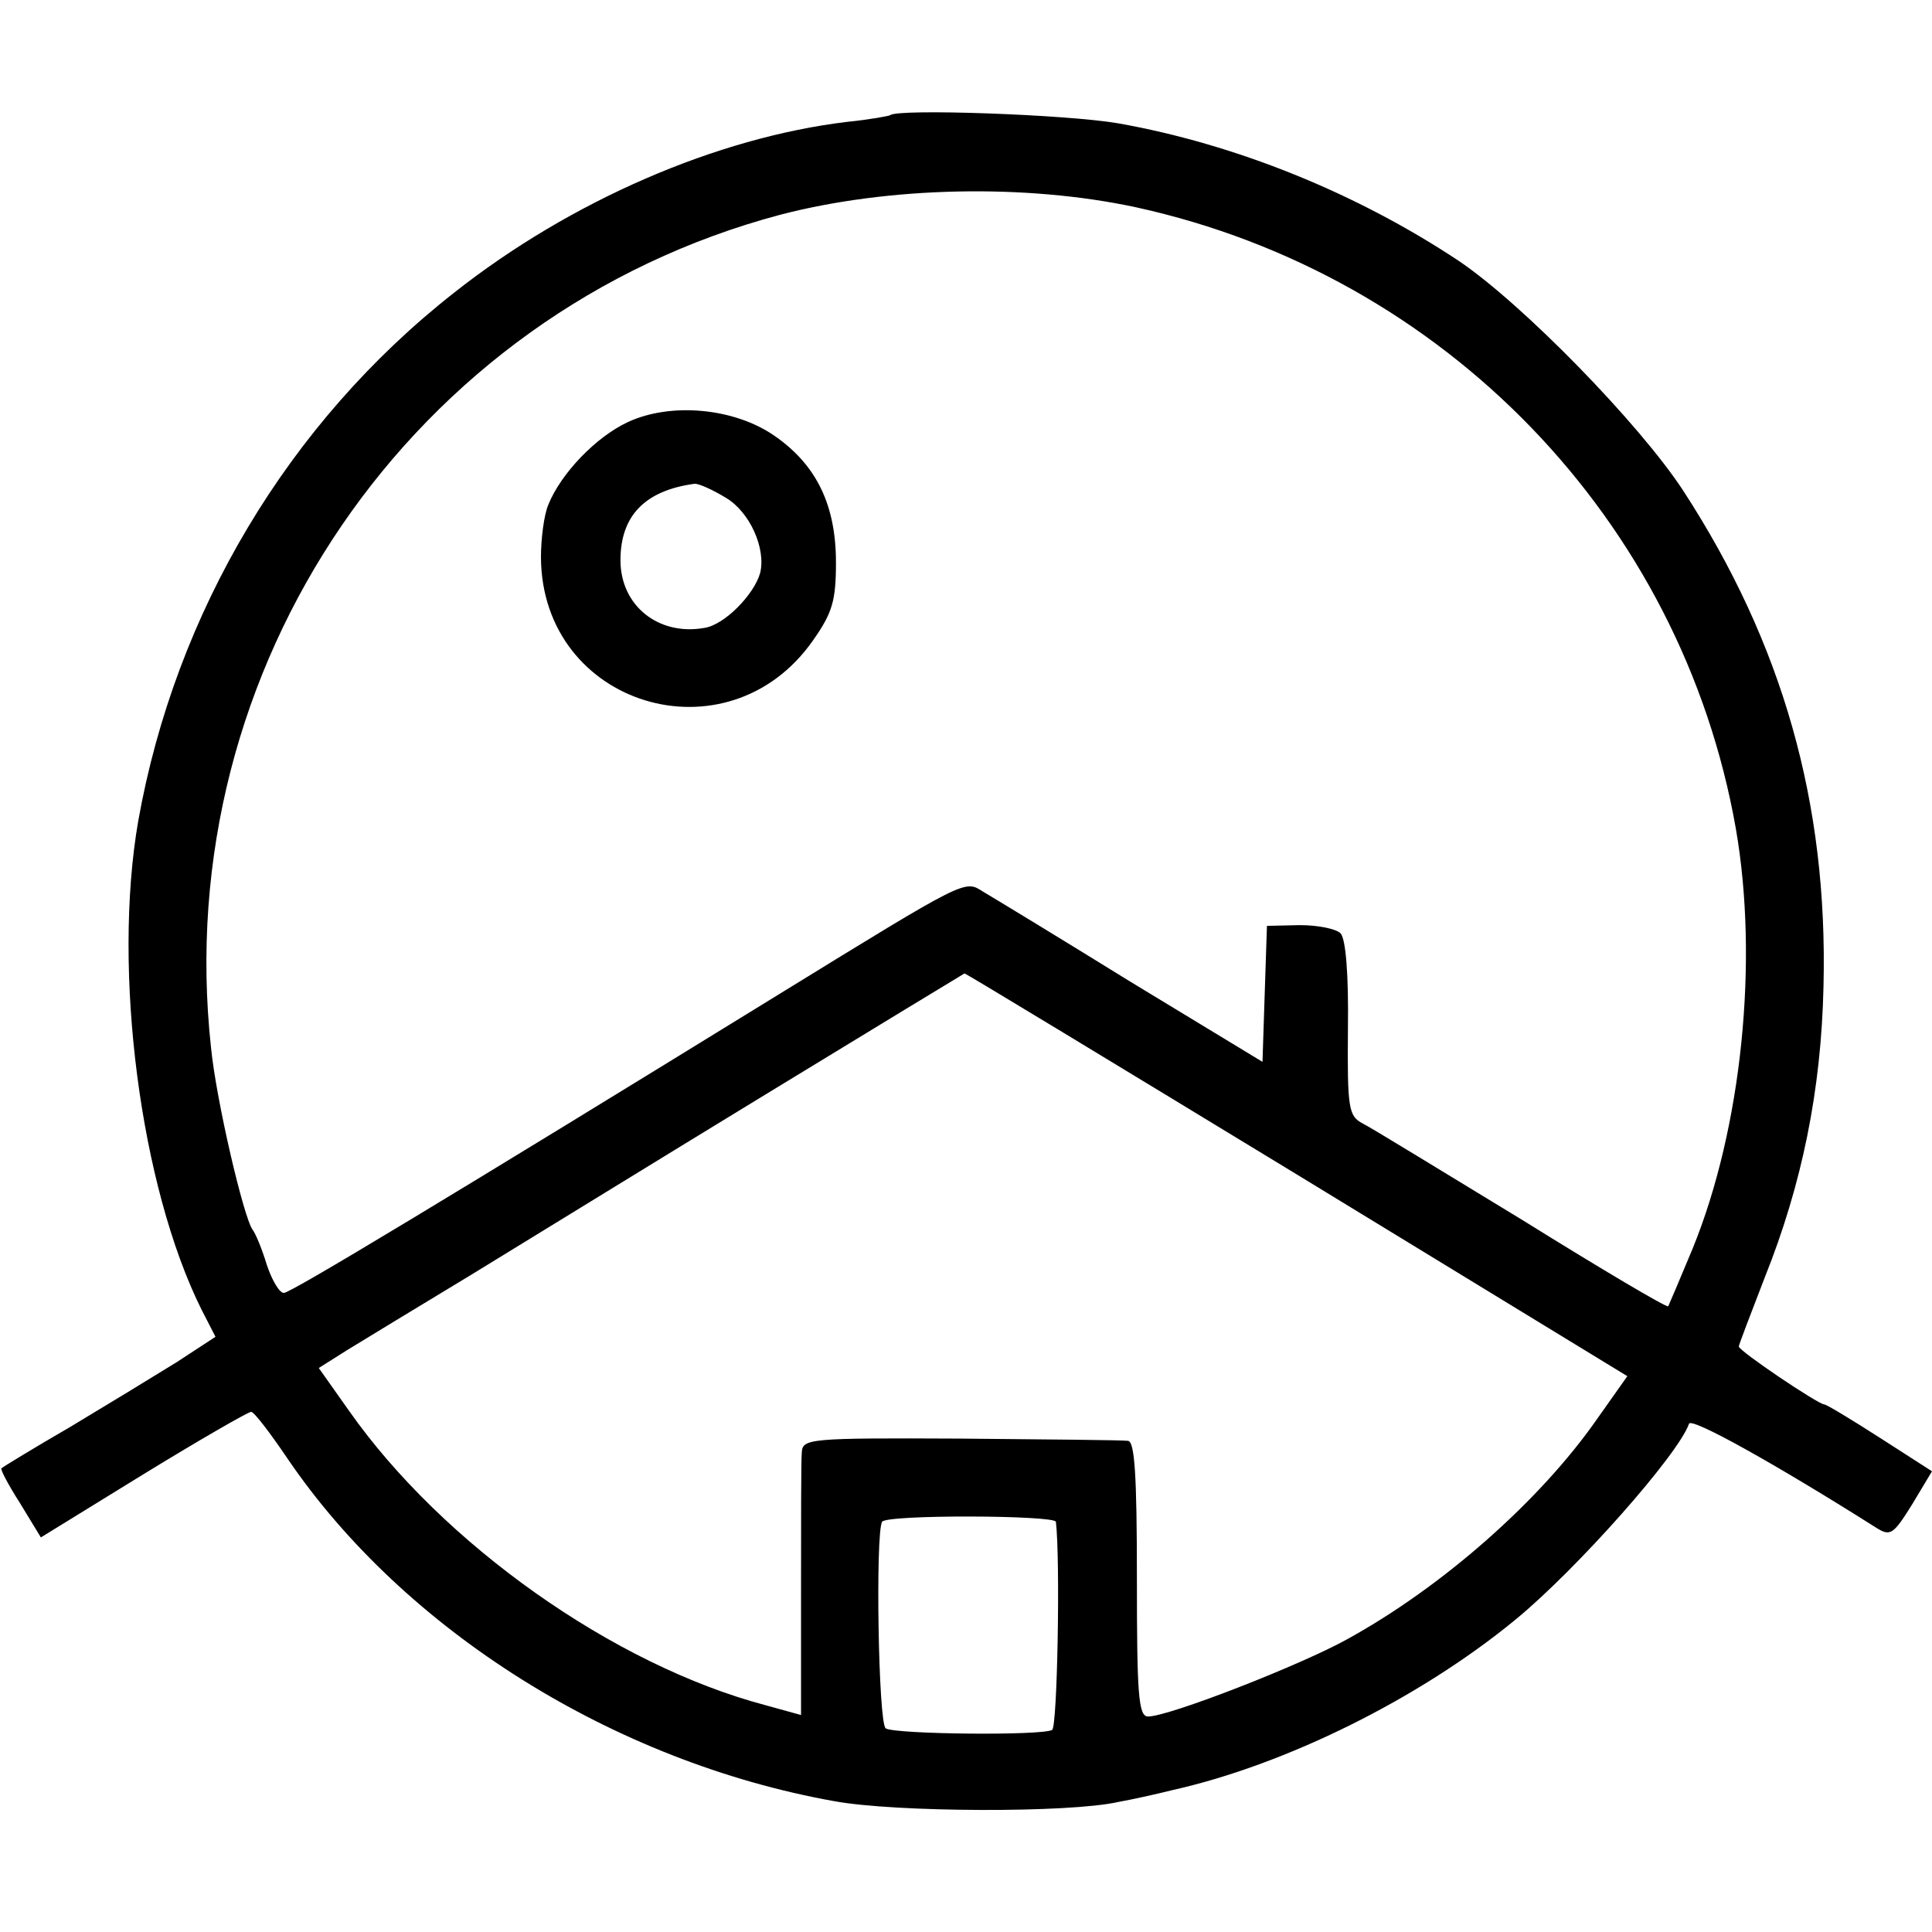 <?xml version="1.0" standalone="no"?>
<!DOCTYPE svg PUBLIC "-//W3C//DTD SVG 20010904//EN"
 "http://www.w3.org/TR/2001/REC-SVG-20010904/DTD/svg10.dtd">
<svg version="1.0" xmlns="http://www.w3.org/2000/svg"
 width="260pt" height="260pt" viewBox="0 0 260 260"
 preserveAspectRatio="xMidYMid meet">
<g transform="translate(0,260) scale(0.1,-0.1)"
fill="#000000" stroke="none">
<path d="M1198 2445 c-1 -1 -28 -6 -58 -9 -175 -21 -372 -106 -529 -230 -223
-175 -375 -430 -425 -711 -35 -202 3 -492 85 -657 l19 -37 -52 -34 c-29 -18
-93 -57 -143 -87 -50 -29 -91 -54 -93 -56 -2 -1 9 -22 25 -47 l28 -46 138 85
c75 46 141 84 145 84 4 0 26 -29 49 -63 157 -231 439 -408 736 -461 82 -15
316 -16 382 -1 17 3 49 10 73 16 152 34 332 123 461 229 83 68 220 223 234
264 3 9 116 -54 252 -140 19 -12 23 -9 48 31 l27 45 -70 45 c-39 25 -72 45
-75 45 -8 0 -115 72 -115 78 0 2 16 44 35 93 50 125 76 252 79 392 6 246 -55
461 -189 667 -59 90 -216 251 -302 309 -137 91 -300 157 -458 185 -69 12 -297
20 -307 11z m331 -124 c415 -91 734 -421 807 -836 31 -178 8 -403 -58 -565
-17 -41 -32 -76 -33 -78 -2 -2 -90 50 -196 116 -107 65 -203 124 -215 130 -19
10 -21 19 -20 128 1 73 -3 121 -10 128 -6 6 -30 11 -55 11 l-44 -1 -3 -91 -3
-92 -178 108 c-97 60 -186 114 -198 121 -25 16 -21 18 -273 -137 -445 -274
-659 -403 -668 -403 -6 0 -16 17 -23 38 -6 20 -15 42 -19 47 -12 16 -49 174
-56 245 -56 512 270 989 766 1121 146 38 330 42 479 10z m217 -1302 l444 -271
-41 -58 c-76 -109 -207 -225 -336 -296 -63 -35 -240 -104 -268 -104 -13 0 -15
30 -15 185 0 141 -3 185 -12 186 -7 1 -109 2 -225 3 -206 1 -213 0 -214 -19
-1 -11 -1 -95 -1 -186 l0 -167 -47 13 c-205 54 -435 217 -561 396 l-41 58 38
24 c21 13 97 59 168 102 72 44 249 153 395 242 146 89 266 162 268 163 2 0
203 -122 448 -271z m-325 -467 c6 -52 2 -275 -5 -280 -13 -8 -211 -6 -224 2
-10 6 -14 261 -5 278 5 10 233 9 234 0z"/>
<path d="M845 2032 c-43 -20 -90 -69 -107 -111 -6 -14 -10 -46 -10 -71 1 -200
251 -276 366 -112 26 37 31 53 31 105 0 77 -26 131 -82 170 -54 38 -140 46
-198 19z m132 -102 c32 -19 54 -68 46 -101 -8 -29 -48 -70 -75 -74 -62 -11
-113 30 -113 91 0 60 33 94 100 103 6 0 24 -8 42 -19z"/>
</g>
</svg>
